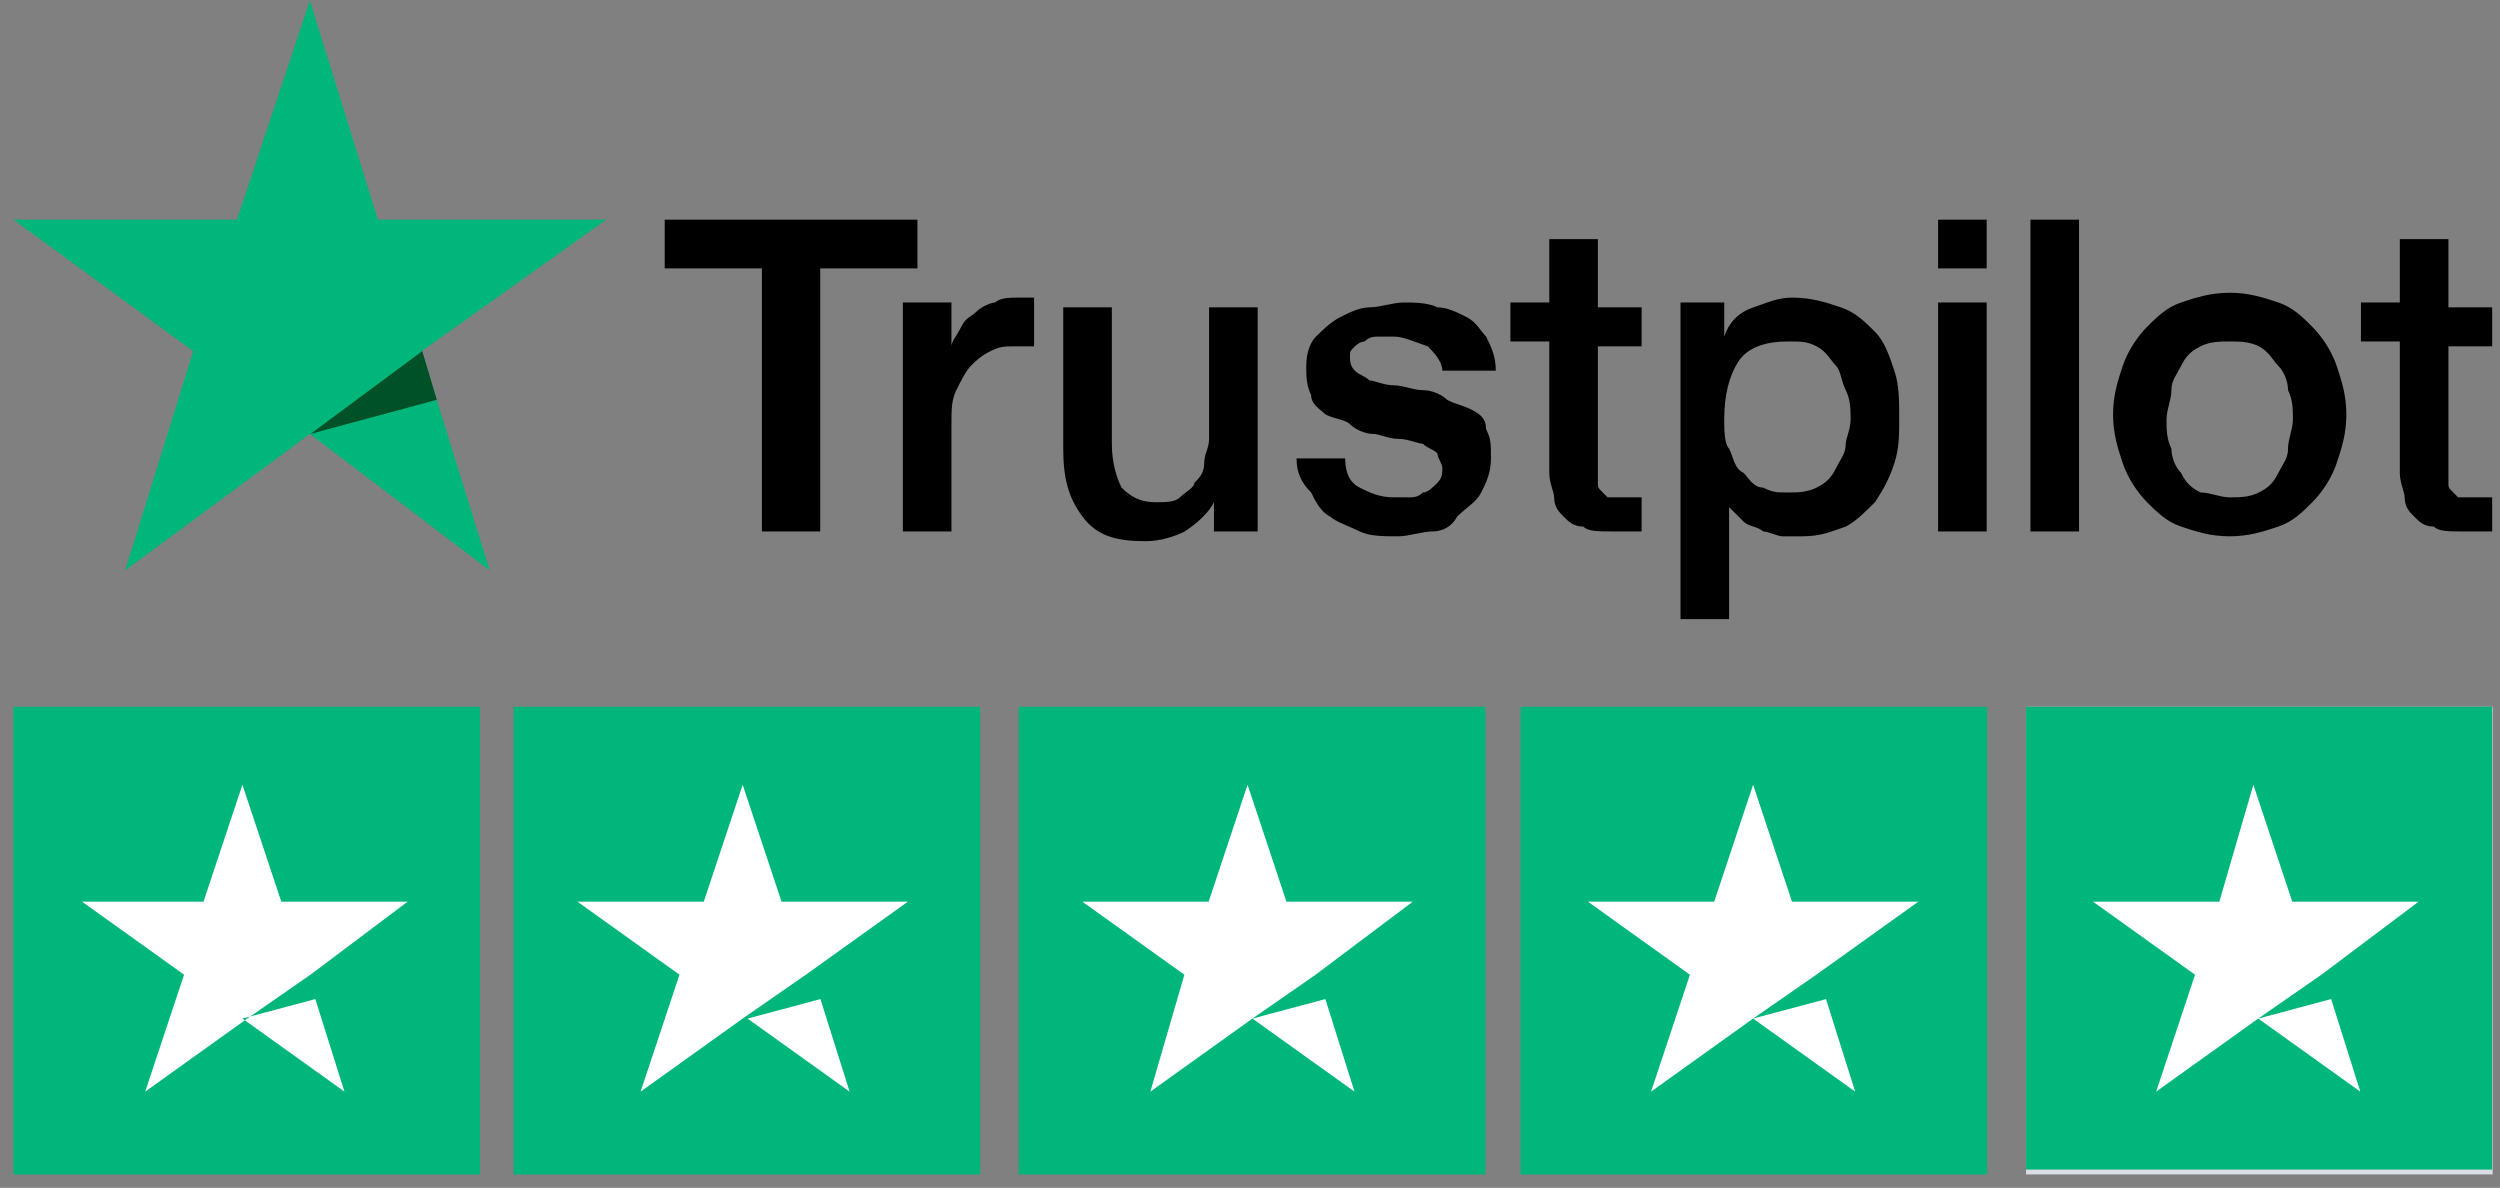 <svg width="181" height="86" viewBox="0 0 181 86" fill="none" xmlns="http://www.w3.org/2000/svg">
<rect x="0" y="0" width="181" height="86" fill="#808080" stroke="none"/>
<path d="M48.125 15.904H66.423V19.431H59.385V38.477H55.163V19.431H48.125V15.904ZM65.367 21.9H68.886V25.074C68.886 24.722 69.238 24.369 69.59 23.663C69.942 22.958 70.294 22.958 70.645 22.605C70.997 22.253 71.701 21.9 72.053 21.9C72.405 21.547 73.109 21.547 73.812 21.547C74.164 21.547 74.516 21.547 74.516 21.547H74.868V25.074C74.516 25.074 74.516 25.074 74.164 25.074C73.812 25.074 73.812 25.074 73.461 25.074C72.757 25.074 72.405 25.074 71.701 25.427C70.997 25.78 70.645 26.132 70.294 26.485C69.942 26.838 69.59 27.543 69.238 28.248C68.886 28.954 68.886 29.659 68.886 30.717V38.477H65.367V21.9ZM91.407 38.477H87.888V36.361C87.536 37.066 86.832 37.771 85.776 38.477C85.073 38.829 84.017 39.182 82.961 39.182C80.85 39.182 79.443 38.829 78.387 37.419C77.331 36.008 76.979 34.597 76.979 32.481V22.253H80.498V32.128C80.498 33.539 80.85 34.597 81.202 35.302C81.906 36.008 82.609 36.361 83.665 36.361C84.369 36.361 85.073 36.361 85.425 36.008C85.776 35.655 86.48 35.302 86.48 34.95C86.832 34.597 87.184 34.244 87.184 33.539C87.184 32.834 87.536 32.481 87.536 31.776V22.253H91.055V38.477H91.407ZM97.389 33.186C97.389 34.244 97.74 34.95 98.444 35.302C99.148 35.655 99.852 36.008 100.907 36.008C101.259 36.008 101.611 36.008 101.963 36.008C102.315 36.008 102.667 36.008 103.019 35.655C103.371 35.655 103.722 35.302 104.074 34.95C104.426 34.597 104.426 34.244 104.426 33.892C104.426 33.539 104.074 33.186 104.074 32.834C103.722 32.481 103.371 32.481 103.019 32.128C102.667 32.128 101.963 31.776 101.259 31.776C100.556 31.776 99.852 31.423 99.5 31.423C98.796 31.423 98.092 31.07 97.74 30.717C97.389 30.365 96.685 30.365 95.981 30.012C95.629 29.659 94.925 29.307 94.925 28.601C94.573 27.896 94.573 27.191 94.573 26.485C94.573 25.427 94.925 24.722 95.277 24.369C95.629 24.016 96.333 23.311 97.037 22.958C97.74 22.605 98.444 22.253 99.148 22.253C99.852 22.253 100.907 21.9 101.611 21.9C102.315 21.9 103.371 21.9 104.074 22.253C104.778 22.253 105.482 22.605 106.186 22.958C106.889 23.311 107.241 24.016 107.593 24.369C107.945 25.074 108.297 25.78 108.297 26.838H104.426C104.426 26.132 103.722 25.427 103.371 25.074C102.315 24.722 101.611 24.369 100.907 24.369C100.556 24.369 100.204 24.369 99.852 24.369C99.5 24.369 99.148 24.369 98.796 24.722C98.444 24.722 98.092 25.074 98.092 25.074C97.74 25.427 97.74 25.427 97.74 25.78C97.74 26.132 97.74 26.485 98.092 26.838C98.444 27.191 98.796 27.191 99.148 27.543C99.5 27.543 100.204 27.896 100.907 27.896C101.611 27.896 102.315 28.248 103.019 28.248C103.722 28.248 104.426 28.601 104.778 28.954C105.482 29.307 105.834 29.307 106.538 29.659C107.241 30.012 107.593 30.365 107.593 31.07C107.945 31.776 107.945 32.128 107.945 33.186C107.945 34.244 107.593 34.95 107.241 35.655C106.889 36.361 106.186 36.713 105.482 37.419C105.13 38.124 104.426 38.477 103.722 38.477C103.019 38.477 101.963 38.829 101.259 38.829C100.204 38.829 99.148 38.829 98.444 38.477C97.74 38.124 96.685 37.771 96.333 37.419C95.629 37.066 95.277 36.361 94.925 35.655C94.222 34.95 93.87 34.244 93.87 33.186H97.389ZM109.353 21.9H112.168V17.315H115.687V22.253H118.853V25.074H115.687V33.892C115.687 34.244 115.687 34.597 115.687 34.95C115.687 35.302 115.686 35.302 116.038 35.655C116.39 36.008 116.39 36.008 116.39 36.008C116.742 36.008 117.094 36.008 117.446 36.008C117.798 36.008 117.798 36.008 118.15 36.008C118.502 36.008 118.502 36.008 118.853 36.008V38.477C118.502 38.477 118.15 38.477 117.798 38.477C117.446 38.477 117.094 38.477 116.742 38.477C115.686 38.477 114.983 38.477 114.631 38.124C113.927 38.124 113.575 37.771 113.223 37.419C112.871 37.066 112.52 36.713 112.52 36.008C112.52 35.655 112.168 34.95 112.168 34.244V24.722H109.353V21.9ZM121.317 21.9H124.835V24.369C125.187 23.311 125.891 22.605 126.947 22.253C128.002 21.9 128.706 21.547 129.762 21.547C131.169 21.547 132.225 21.9 133.281 22.253C134.336 22.605 135.04 23.311 135.744 24.016C136.448 24.722 136.799 25.78 137.151 26.838C137.503 27.896 137.503 28.954 137.503 30.365C137.503 31.423 137.503 32.481 137.151 33.539C136.799 34.597 136.448 35.302 135.744 36.361C135.04 37.066 134.336 37.771 133.633 38.124C132.577 38.477 131.873 38.829 130.466 38.829C130.114 38.829 129.41 38.829 129.058 38.829C128.706 38.829 128.002 38.477 127.651 38.477C127.299 38.124 126.595 38.124 126.243 37.771C125.891 37.419 125.539 37.066 125.187 36.713V44.825H121.669V21.9H121.317ZM133.984 30.365C133.984 29.659 133.984 28.954 133.633 28.248C133.281 27.543 133.281 26.838 132.929 26.485C132.577 26.132 132.225 25.427 131.521 25.074C130.817 24.722 130.466 24.722 129.41 24.722C128.002 24.722 126.595 25.074 125.891 26.132C125.187 27.191 124.835 28.601 124.835 30.365C124.835 31.07 124.835 32.128 125.187 32.481C125.539 33.186 125.539 33.892 126.243 34.244C126.595 34.597 126.947 35.302 127.651 35.302C128.354 35.655 128.706 35.655 129.41 35.655C130.114 35.655 130.817 35.655 131.521 35.302C132.225 34.95 132.577 34.597 132.929 33.892C133.281 33.186 133.633 32.834 133.633 32.128C133.633 31.776 133.984 31.07 133.984 30.365ZM140.318 15.904H143.837V19.431H140.318V15.904ZM140.318 21.9H143.837V38.477H140.318V21.9ZM147.004 15.904H150.523V38.477H147.004V15.904ZM161.431 38.829C160.024 38.829 158.968 38.477 157.912 38.124C156.857 37.771 156.153 37.066 155.449 36.361C154.745 35.655 154.042 34.597 153.69 33.539C153.338 32.481 152.986 31.423 152.986 30.012C152.986 28.601 153.338 27.543 153.69 26.485C154.042 25.427 154.745 24.369 155.449 23.663C156.153 22.958 156.857 22.253 157.912 21.9C158.968 21.547 160.024 21.195 161.431 21.195C162.839 21.195 163.894 21.547 164.95 21.9C166.006 22.253 166.71 22.958 167.413 23.663C168.117 24.369 168.821 25.427 169.173 26.485C169.525 27.543 169.876 28.601 169.876 30.012C169.876 31.423 169.525 32.481 169.173 33.539C168.821 34.597 168.117 35.655 167.413 36.361C166.71 37.066 166.006 37.771 164.95 38.124C163.894 38.477 162.839 38.829 161.431 38.829ZM161.431 36.008C162.135 36.008 162.839 36.008 163.543 35.655C164.246 35.302 164.598 34.95 164.95 34.244C165.302 33.539 165.654 33.186 165.654 32.481C165.654 31.776 166.006 31.07 166.006 30.365C166.006 29.659 166.006 28.954 165.654 28.248C165.654 27.543 165.302 26.838 164.95 26.485C164.598 26.132 164.246 25.427 163.543 25.074C162.839 24.722 162.135 24.722 161.431 24.722C160.727 24.722 160.024 24.722 159.32 25.074C158.616 25.427 158.264 25.78 157.912 26.485C157.561 27.191 157.209 27.543 157.209 28.248C157.209 28.954 156.857 29.659 156.857 30.365C156.857 31.07 156.857 31.776 157.209 32.481C157.209 33.186 157.561 33.892 157.912 34.244C158.264 34.95 158.616 35.302 159.32 35.655C160.024 35.655 160.727 36.008 161.431 36.008ZM170.932 21.9H173.747V17.315H177.266V22.253H180.433V25.074H177.266V33.892C177.266 34.244 177.266 34.597 177.266 34.95C177.266 35.302 177.266 35.302 177.618 35.655C177.97 36.008 177.97 36.008 177.97 36.008C178.322 36.008 178.674 36.008 179.025 36.008C179.377 36.008 179.377 36.008 179.729 36.008C180.081 36.008 180.081 36.008 180.433 36.008V38.477C180.081 38.477 179.729 38.477 179.377 38.477C179.025 38.477 178.674 38.477 178.322 38.477C177.266 38.477 176.562 38.477 176.21 38.124C175.507 38.124 175.155 37.771 174.803 37.419C174.451 37.066 174.099 36.713 174.099 36.008C174.099 35.655 173.747 34.95 173.747 34.244V24.722H170.932V21.9Z" fill="black"/>
<path d="M43.898 15.902H27.36L22.434 0.031L17.155 15.902H0.969L13.988 25.425L9.062 41.296L22.434 31.421L35.453 41.296L30.527 25.425L43.898 15.902Z" fill="#00B67A"/>
<path d="M31.625 28.947L30.57 25.42L22.477 31.416L31.625 28.947Z" fill="#005128"/>
<path d="M34.749 51.172H0.969V85.03H34.749V51.172Z" fill="#00B67A"/>
<path d="M70.968 51.172H37.188V85.03H70.968V51.172Z" fill="#00B67A"/>
<path d="M107.539 51.172H73.758V85.03H107.539V51.172Z" fill="#00B67A"/>
<path d="M143.867 51.172H110.086V85.03H143.867V51.172Z" fill="#00B67A"/>
<path d="M180.468 51.172H146.688V85.03H180.468V51.172Z" fill="#DCDCE6"/>
<path d="M146.688 51.172H180.432V84.678H146.688V51.172Z" fill="#00B67A"/>
<path d="M17.55 73.744L22.828 72.333L24.939 79.034L17.55 73.744ZM29.514 65.279H20.365L17.55 56.815L14.735 65.279H5.938L13.327 70.569L10.512 79.034L17.901 73.744L22.476 70.569L29.514 65.279Z" fill="white"/>
<path d="M54.121 73.744L59.399 72.333L61.51 79.034L54.121 73.744ZM65.733 65.279H56.584L53.769 56.815L50.954 65.279H41.805L49.194 70.569L46.379 79.034L53.769 73.744L58.343 70.569L65.733 65.279Z" fill="white"/>
<path d="M90.675 73.744L95.954 72.333L98.065 79.034L90.675 73.744ZM102.287 65.279H93.138L90.323 56.815L87.508 65.279H78.359L85.749 70.569L83.286 79.034L90.675 73.744L95.25 70.569L102.287 65.279Z" fill="white"/>
<path d="M126.925 73.744L132.203 72.333L134.314 79.034L126.925 73.744ZM138.889 65.279H129.74L126.925 56.815L124.11 65.279H114.961L122.35 70.569L119.535 79.034L126.925 73.744L131.499 70.569L138.889 65.279Z" fill="white"/>
<path d="M163.495 73.744L168.774 72.333L170.885 79.034L163.495 73.744ZM175.107 65.279H165.958L163.143 56.815L160.68 65.279H151.531L158.921 70.569L156.106 79.034L163.495 73.744L168.07 70.569L175.107 65.279Z" fill="white"/>
</svg>
